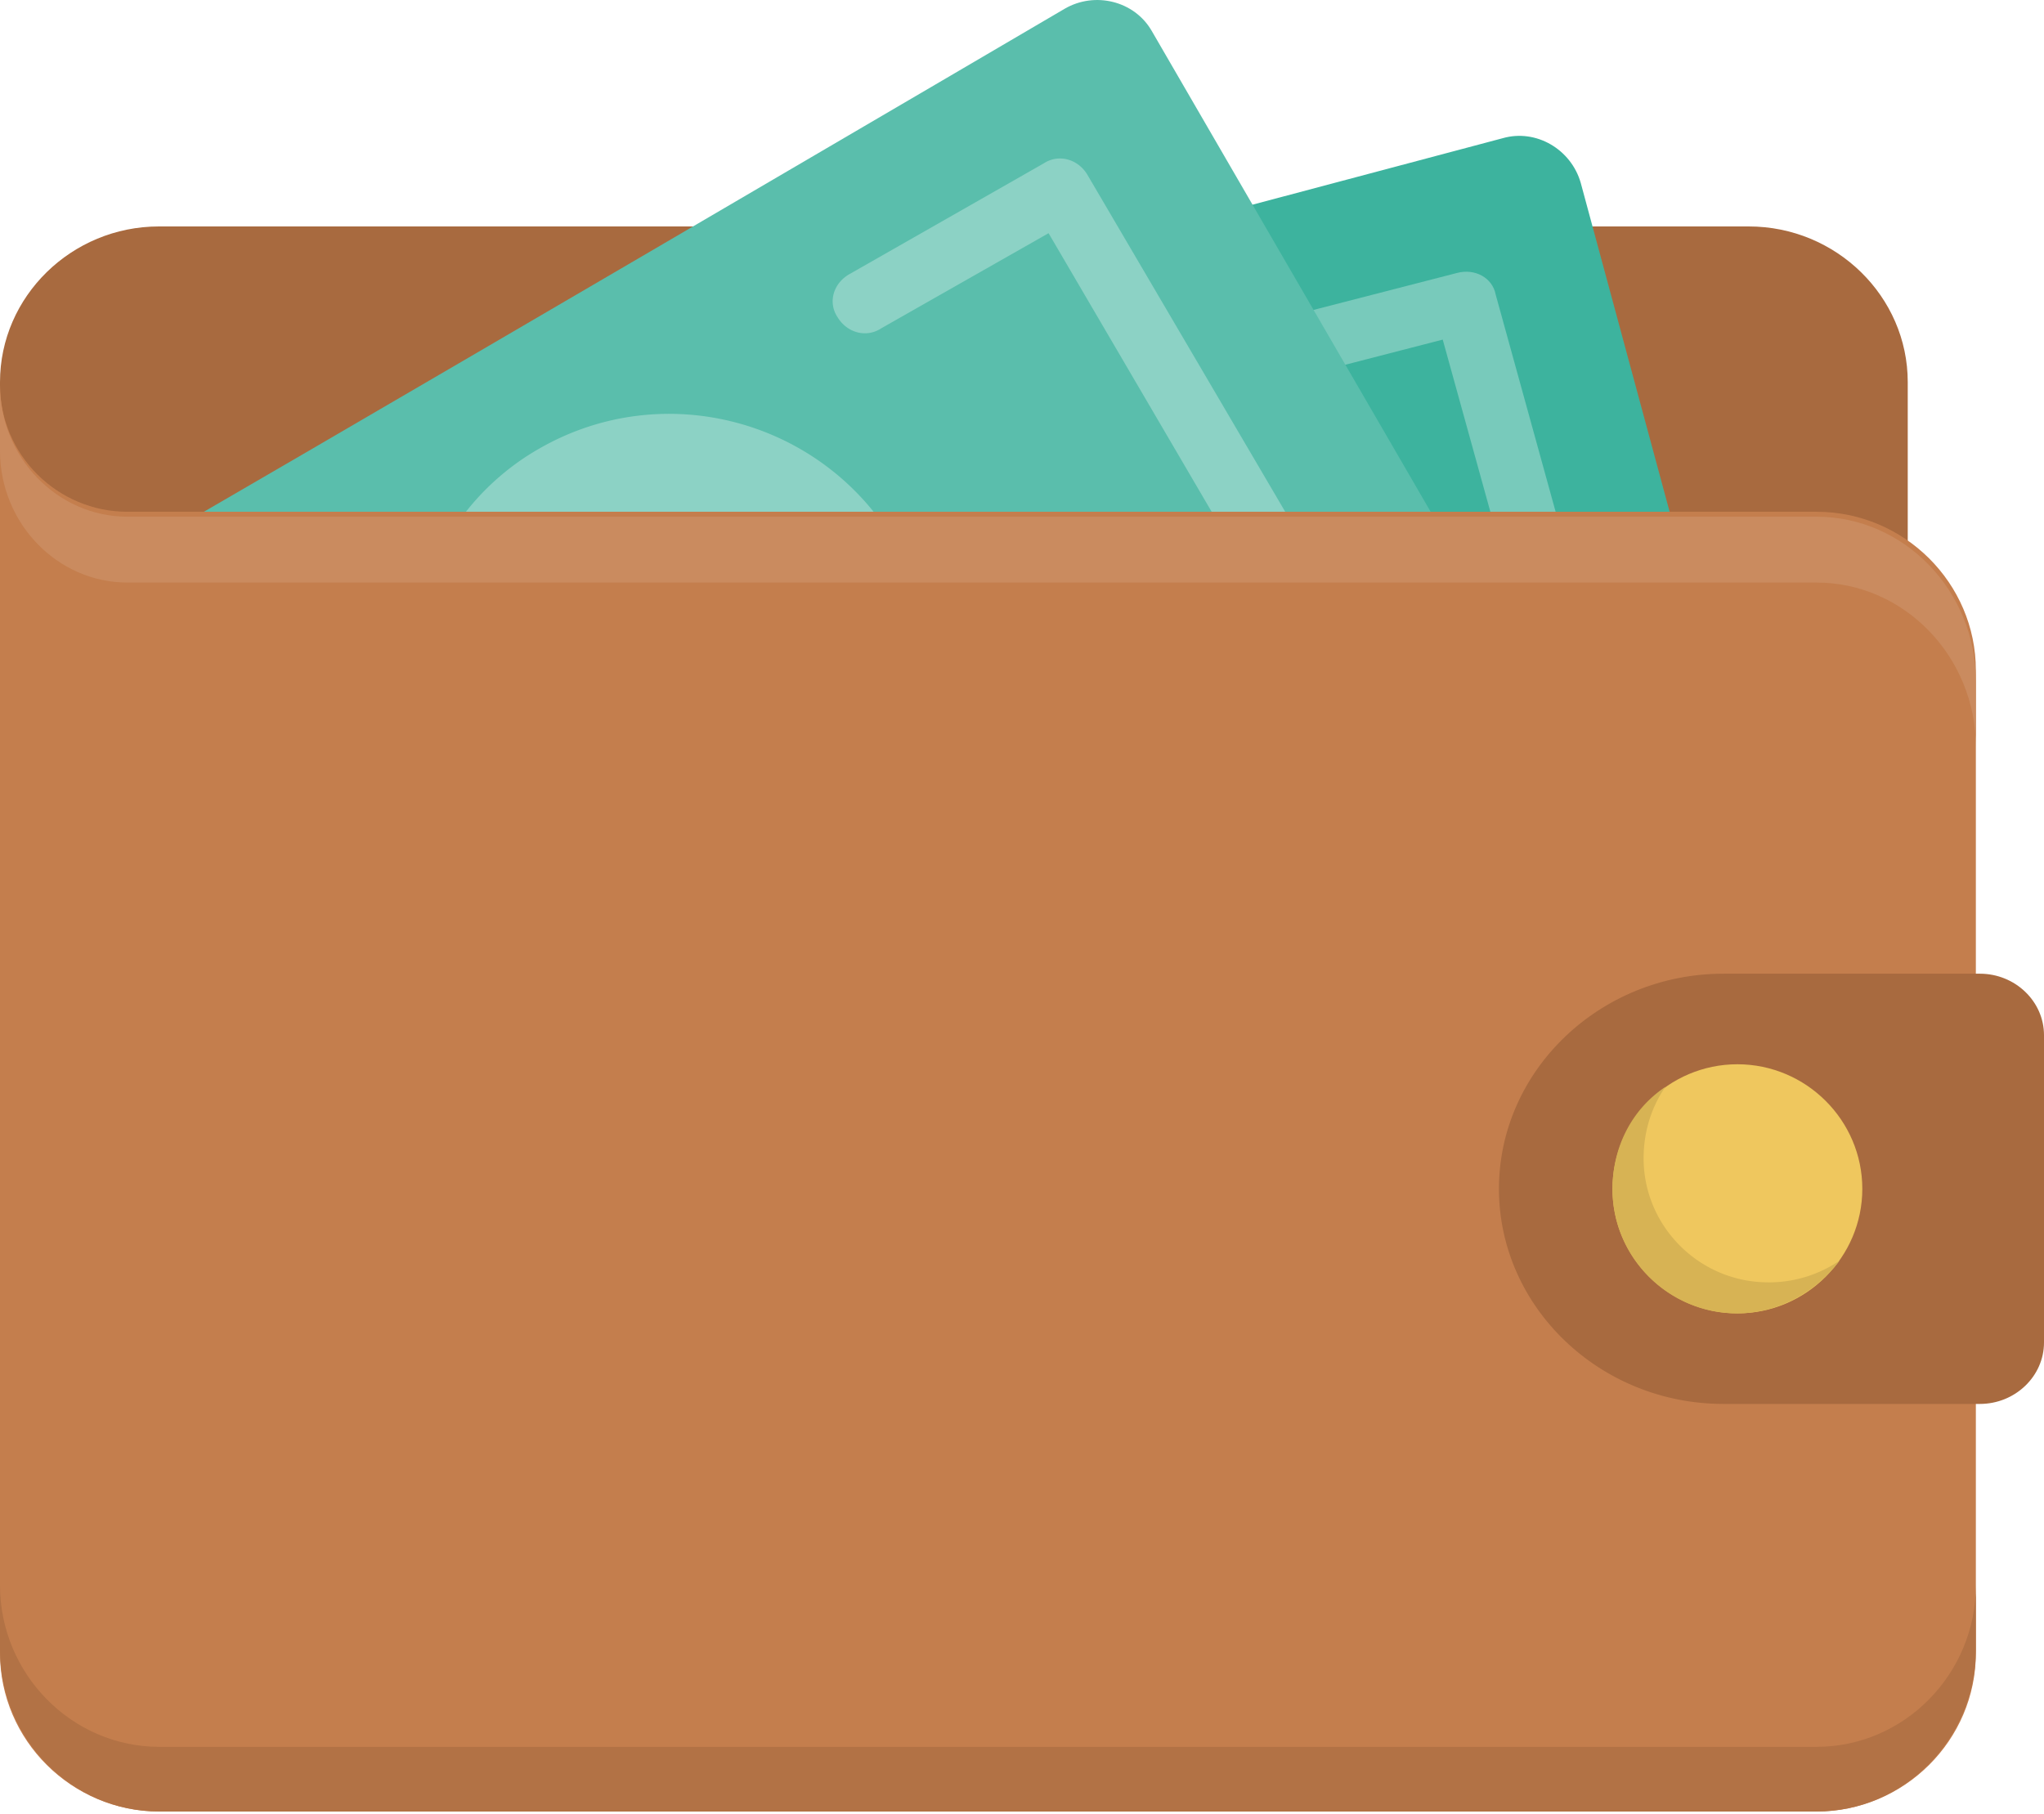 <svg xmlns="http://www.w3.org/2000/svg" width="80" height="71" viewBox="0 0 80 71">
    <g fill="none" fill-rule="nonzero">
        <path fill="#A86A3F" d="M6.222 8.864h62.222c3.423 0 6.223 2.742 6.223 6.094v7.313c0 3.351-2.8 6.094-6.223 6.094H6.222C2.8 28.365 0 25.622 0 22.27v-7.312c0-3.352 2.8-6.094 6.222-6.094z"/>
        <path fill="#3DB39E" d="M19.784 15.782L58.814 5.41c1.31-.375 2.68.437 3.055 1.75l6.484 23.993c.374 1.312-.437 2.687-1.746 3.062L15.794 47.773c-1.31.375-2.681-.437-3.055-1.75L8 28.404l11.784-12.62z"/>
        <path fill="#78CABB" d="M62.183 29.377l-8.48 2.185c-.691.182-1.383-.182-1.508-.85-.189-.667.188-1.335.88-1.456l7.287-1.882-3.895-14.08-7.287 1.88c-.691.183-1.382-.181-1.508-.849-.188-.668.189-1.335.88-1.457l8.48-2.185c.691-.182 1.382.183 1.508.85l4.523 16.388c.188.667-.189 1.335-.88 1.456zm-35.179 9.165l-8.48 2.185c-.691.182-1.383-.182-1.508-.85L12.493 23.49c-.189-.668.188-1.335.88-1.457l8.48-2.185c.69-.182 1.382.183 1.508.85.188.668-.189 1.336-.88 1.457l-7.287 1.881 3.895 14.081 7.287-1.881c.69-.182 1.382.182 1.507.85.189.607-.188 1.274-.879 1.456z"/>
        <path fill="#5ABEAC" d="M.951 24.101C11.967 17.773 41.673.341 41.673.341c1.176-.683 2.723-.311 3.404.868L57.454 22.55c.681 1.179.248 2.668-.928 3.35L11.224 51.957c-1.176.682-2.723.31-3.404-.869 0 0-3.465-7.072-6.931-13.028 0-13.959.062-9.368.062-13.959z"/>
        <path fill="#8CD2C5" d="M51.376 21.863L42.553 6.83c-.379-.621-1.135-.808-1.702-.435l-7.626 4.348c-.63.373-.82 1.118-.441 1.677.378.621 1.134.808 1.702.435l6.554-3.727 7.563 12.92-6.555 3.727c-.63.373-.819 1.118-.44 1.677.377.621 1.134.808 1.7.435l7.627-4.348c.567-.31.819-1.056.44-1.677zM17.973 39.44l-6.554 3.727-7.563-12.92 6.554-3.727c.63-.372.82-1.118.442-1.677-.379-.621-1.135-.807-1.702-.435l-7.626 4.348c-.63.373-.82 1.118-.441 1.677l8.823 15.032c.378.621 1.135.808 1.702.435l7.626-4.348c.63-.373.819-1.118.44-1.677a1.231 1.231 0 0 0-1.7-.435zm3.214-21.926a9.876 9.876 0 0 0-3.718 13.603c2.836 4.783 8.95 6.398 13.802 3.665a9.876 9.876 0 0 0 3.719-13.604c-2.836-4.72-8.95-6.397-13.803-3.664zm30.189 4.348L42.553 6.83c-.379-.621-1.135-.808-1.702-.435l-7.626 4.348c-.63.373-.82 1.118-.441 1.677.378.621 1.134.808 1.702.435l6.554-3.727 7.563 12.92-6.555 3.727c-.63.373-.819 1.118-.44 1.677.377.621 1.134.808 1.7.435l7.627-4.348c.567-.31.819-1.056.44-1.677zM17.973 39.44l-6.554 3.727-7.563-12.92 6.554-3.727c.63-.372.82-1.118.442-1.677-.379-.621-1.135-.807-1.702-.435l-7.626 4.348c-.63.373-.82 1.118-.441 1.677l8.823 15.032c.378.621 1.135.808 1.702.435l7.626-4.348c.63-.373.819-1.118.44-1.677a1.231 1.231 0 0 0-1.7-.435zm3.214-21.926a9.876 9.876 0 0 0-3.718 13.603c2.836 4.783 8.95 6.398 13.802 3.665a9.876 9.876 0 0 0 3.719-13.604c-2.836-4.72-8.95-6.397-13.803-3.664z"/>
        <path fill="#C47E4D" d="M71.097 70.911H6.237C2.807 70.911 0 68.12 0 64.707V20.033h71.097c3.43 0 6.236 2.792 6.236 6.204v38.47c0 3.412-2.806 6.204-6.236 6.204zM4.989 20.033H0v-4.964c0 2.73 2.245 4.964 4.99 4.964z"/>
        <path fill="#A86A3F" d="M77.49 54.956H67.451c-4.831 0-8.784-3.789-8.784-8.42 0-4.632 3.953-8.421 8.784-8.421h10.04c1.38 0 2.509 1.082 2.509 2.406v12.03c0 1.323-1.13 2.405-2.51 2.405z"/>
        <path fill="#EFC75E" d="M68 41.66c2.689 0 4.889 2.194 4.889 4.876 0 2.681-2.2 4.875-4.889 4.875s-4.889-2.194-4.889-4.875c0-2.682 2.2-4.876 4.889-4.876z"/>
        <path fill="#D7B354" d="M69.2 50.196c-2.68 0-4.871-2.185-4.871-4.856 0-1.032.304-2.004.852-2.793-1.278.85-2.07 2.307-2.07 4.007 0 2.671 2.192 4.857 4.87 4.857 1.645 0 3.106-.85 4.019-2.064a4.92 4.92 0 0 1-2.8.85z"/>
        <path fill="#B27245" d="M71.097 68.379H6.237c-3.43 0-6.237-2.85-6.237-6.332v2.533c0 3.482 2.806 6.331 6.237 6.331h64.86c3.43 0 6.236-2.849 6.236-6.331v-2.533c0 3.483-2.806 6.332-6.236 6.332z"/>
        <path fill="#CA8B5F" d="M71.097 20.226H4.989C2.245 20.226 0 17.906 0 15.069v2.578c0 2.837 2.245 5.157 4.99 5.157h66.107c3.43 0 6.236 2.901 6.236 6.447v-2.579c0-3.545-2.806-6.446-6.236-6.446z"/>
    </g>
</svg>

